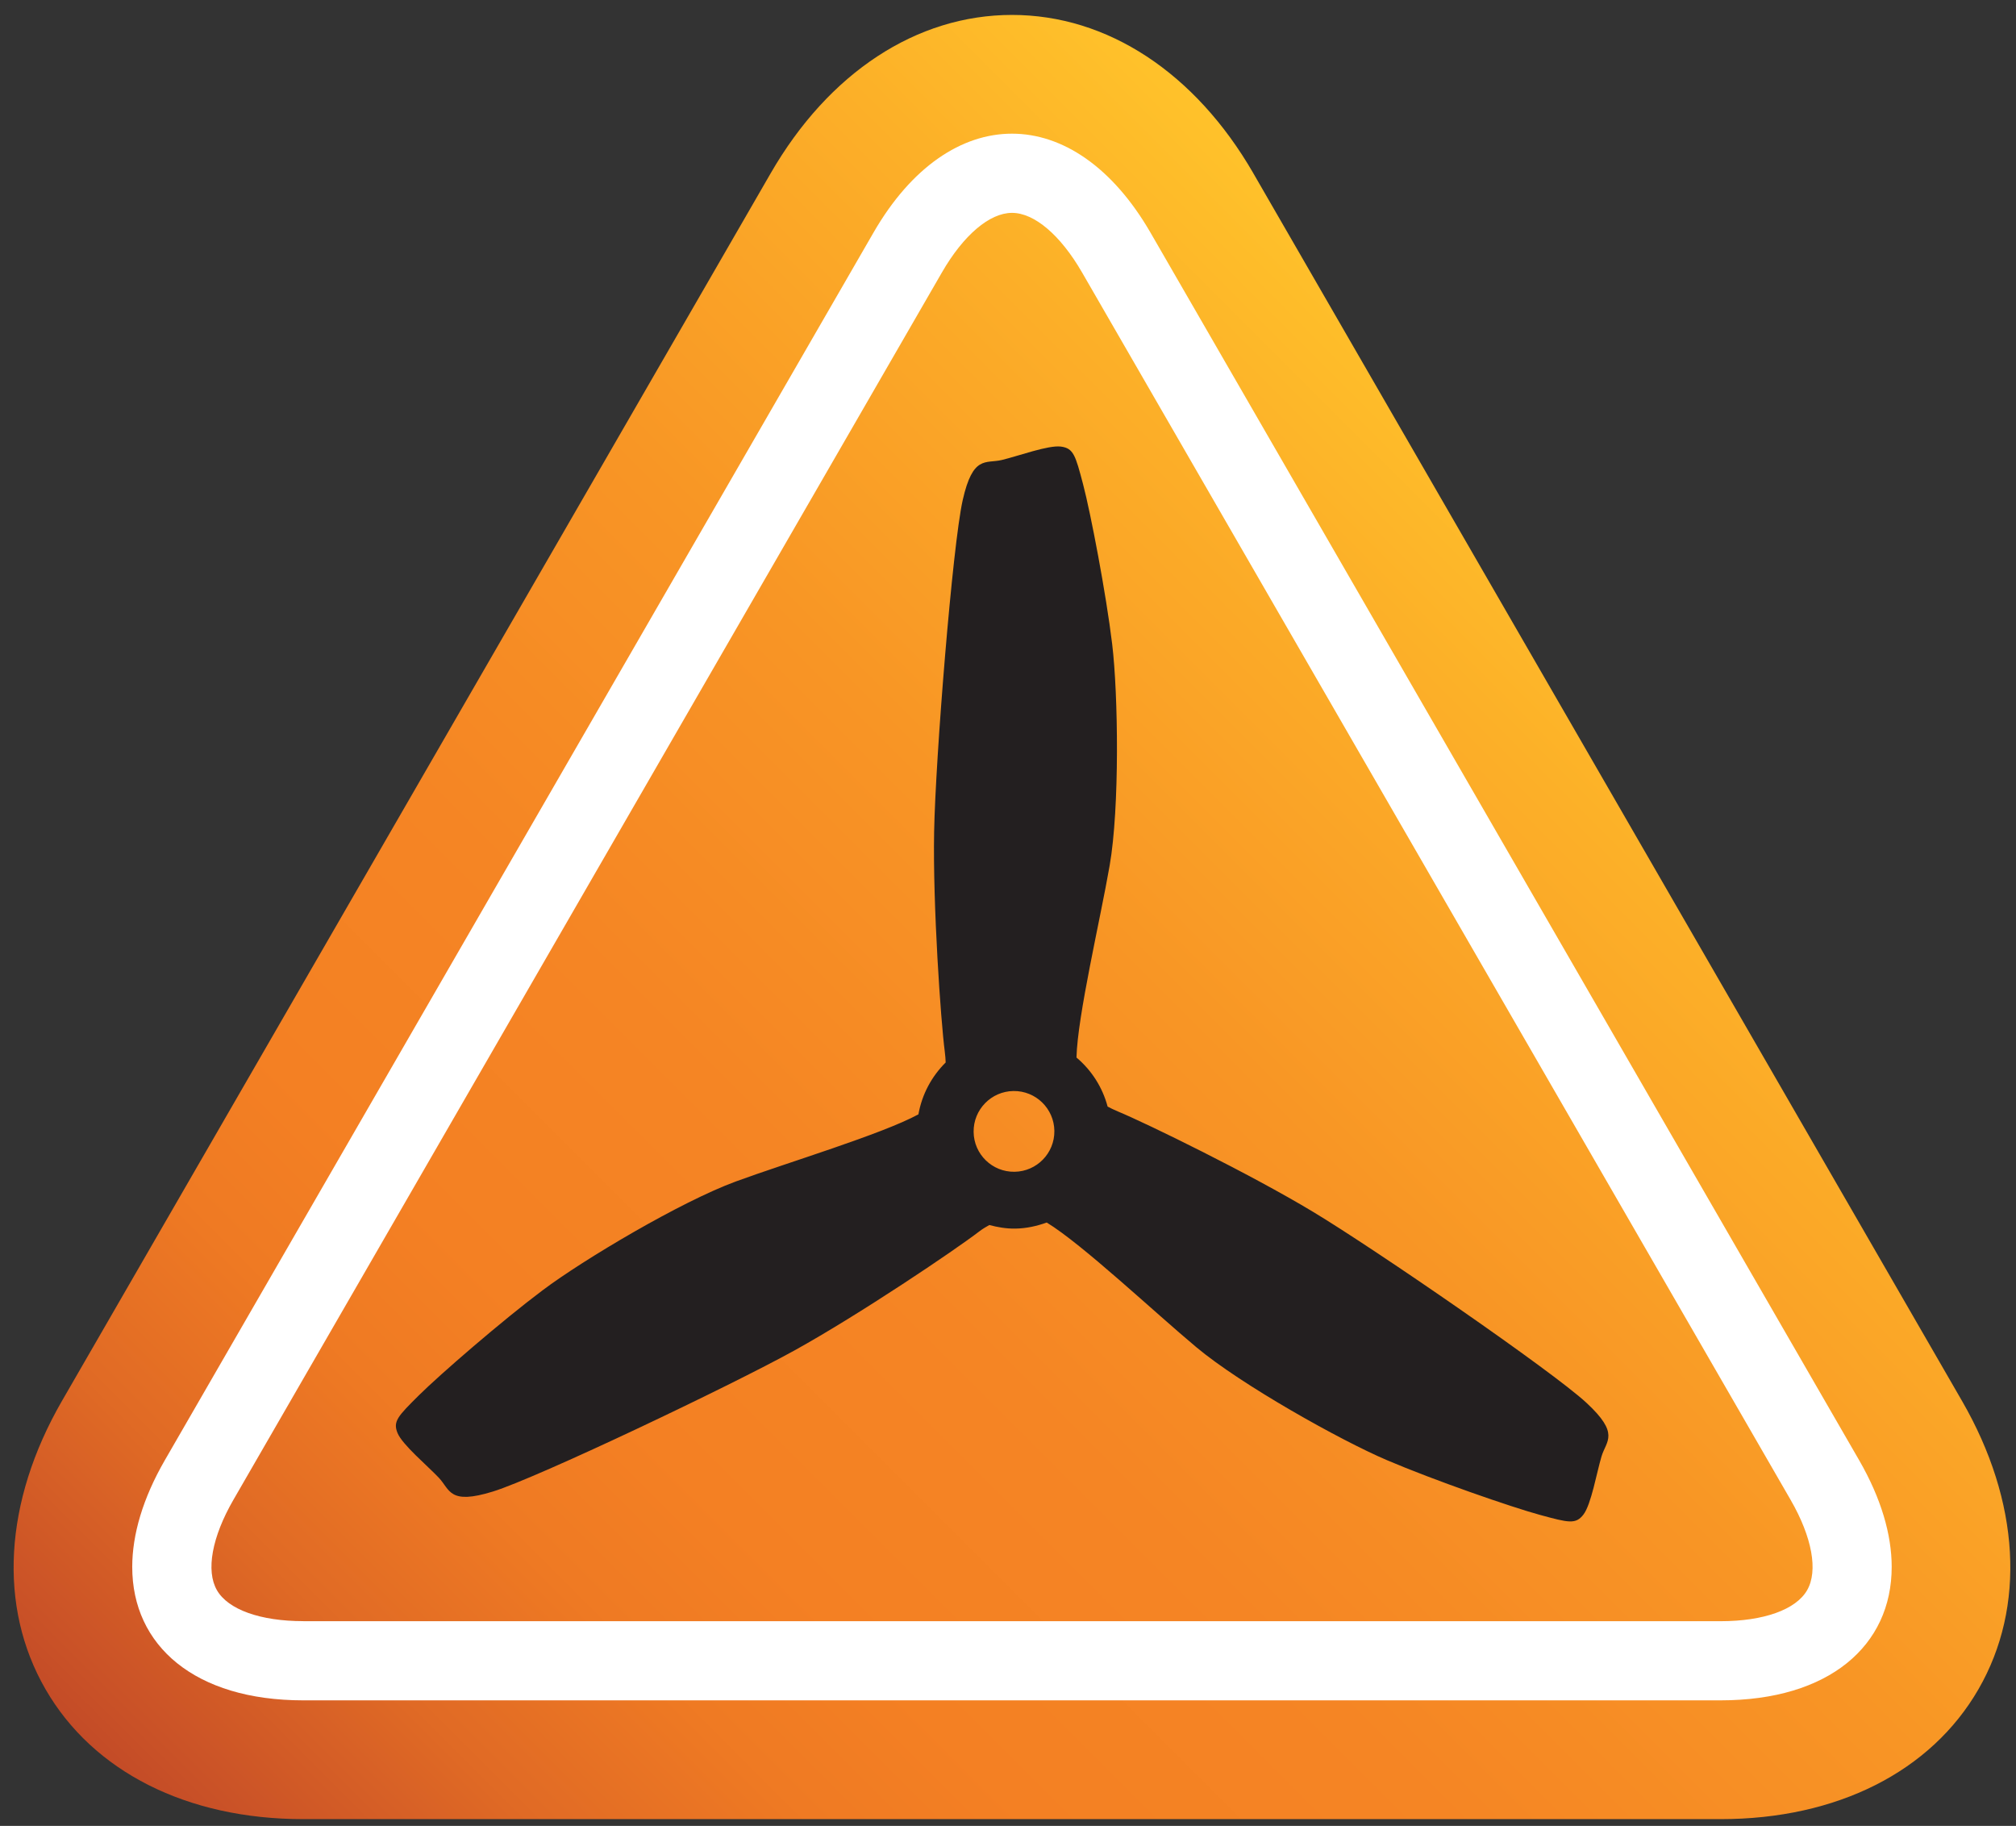 <?xml version="1.0" encoding="utf-8"?>
<!-- Generator: Adobe Illustrator 22.1.0, SVG Export Plug-In . SVG Version: 6.00 Build 0)  -->
<svg version="1.1" id="Layer_1" xmlns="http://www.w3.org/2000/svg" xmlns:xlink="http://www.w3.org/1999/xlink" x="0px" y="0px"
	 viewBox="0 0 41.195 37.304" style="enable-background:new 0 0 41.195 37.304;" xml:space="preserve">
<rect x="0" y="0" width="41.195" height="37.304" fill="#333333" stroke="none"/>
<style type="text/css">
	.st0{fill:url(#SVGID_1_);}
	.st1{fill:#FFFFFF;}
	.st2{fill:#231F20;}
	.st3{display:none;}
	.st4{display:inline;fill:none;stroke:#231F20;stroke-width:0.25;stroke-miterlimit:10;}
</style>
<linearGradient id="SVGID_1_" gradientUnits="userSpaceOnUse" x1="34.746" y1="12.291" x2="6.612" y2="40.425">
	<stop  offset="0" style="stop-color:#FFC22A"/>
	<stop  offset="0.129" style="stop-color:#FCAF28"/>
	<stop  offset="0.341" style="stop-color:#F89525"/>
	<stop  offset="0.533" style="stop-color:#F58524"/>
	<stop  offset="0.685" style="stop-color:#F48023"/>
	<stop  offset="0.765" style="stop-color:#EF7A23"/>
	<stop  offset="0.867" style="stop-color:#E06A25"/>
	<stop  offset="0.98" style="stop-color:#C85027"/>
	<stop  offset="1" style="stop-color:#C34B27"/>
</linearGradient>
<path class="st0" d="M20.679,0.305c-1.948,0-3.745,1.179-4.932,3.237L1.266,28.622c-1.187,2.057-1.31,4.204-0.336,5.89
	c0.973,1.686,2.893,2.654,5.268,2.654H35.16c2.374,0,4.295-0.968,5.268-2.654c0.973-1.686,0.851-3.833-0.336-5.89L25.611,3.541V3.54
	C24.423,1.484,22.626,0.305,20.679,0.305L20.679,0.305z"/>
<path class="st1" d="M20.679,2.731c-1.027,0-2.053,0.674-2.831,2.023L3.367,29.835c-0.45,0.78-0.664,1.519-0.665,2.175
	c-0.002,1.614,1.282,2.729,3.495,2.729H35.16c2.213,0,3.497-1.115,3.495-2.729c-0.001-0.656-0.214-1.395-0.664-2.175L23.51,4.754
	C22.731,3.406,21.704,2.731,20.679,2.731L20.679,2.731z M6.198,33.121c-0.877,0-1.537-0.236-1.765-0.632
	c-0.229-0.396-0.103-1.085,0.336-1.846L19.249,5.563c0.439-0.76,0.973-1.214,1.43-1.214c0.457,0,0.99,0.454,1.43,1.214L36.59,30.644
	c0.439,0.761,0.565,1.45,0.336,1.846c-0.228,0.396-0.888,0.632-1.765,0.632H6.198L6.198,33.121z"/>
<path class="st2" d="M32.413,28.656c-0.694-0.642-4.284-3.115-5.576-3.894c-1.292-0.779-3.411-1.813-3.993-2.054
	c-0.083-0.035-0.151-0.068-0.211-0.1c-0.106-0.399-0.331-0.744-0.636-1.002c0.02-0.849,0.486-2.817,0.678-3.924
	c0.205-1.18,0.175-3.497,0.051-4.525s-0.44-2.679-0.595-3.266c-0.155-0.587-0.194-0.733-0.452-0.767S20.8,9.32,20.47,9.398
	c-0.33,0.078-0.59-0.103-0.798,0.82s-0.556,5.268-0.584,6.776c-0.028,1.509,0.136,3.861,0.217,4.485
	c0.011,0.088,0.017,0.161,0.019,0.228c-0.285,0.283-0.484,0.649-0.557,1.06c-0.75,0.407-2.679,0.985-3.73,1.371
	c-1.124,0.412-3.116,1.597-3.944,2.219c-0.829,0.621-2.1,1.721-2.531,2.148c-0.43,0.427-0.538,0.534-0.438,0.774
	c0.1,0.24,0.609,0.665,0.842,0.911c0.233,0.247,0.206,0.562,1.109,0.282s4.84-2.152,6.16-2.882s3.276-2.048,3.775-2.431
	c0.081-0.062,0.141-0.093,0.206-0.131c0.17,0.045,0.346,0.076,0.531,0.073c0.227-0.003,0.44-0.052,0.642-0.124
	c0.725,0.441,2.197,1.829,3.059,2.549c0.919,0.768,2.941,1.9,3.893,2.306c0.953,0.407,2.54,0.959,3.126,1.118
	c0.585,0.159,0.732,0.199,0.89-0.008c0.158-0.207,0.271-0.86,0.368-1.185S33.108,29.298,32.413,28.656z M19.895,23.126
	c-0.006-0.456,0.359-0.83,0.814-0.836c0.456-0.006,0.83,0.359,0.836,0.814c0.006,0.456-0.359,0.83-0.814,0.836
	C20.275,23.947,19.9,23.582,19.895,23.126z"/>
<g class="st3">
	<line class="st4" x1="26.468" y1="5.742" x2="26.468" y2="52.507"/>
	<line class="st4" x1="1.164" y1="43.734" x2="51.772" y2="14.515"/>
	<line class="st4" x1="51.772" y1="43.734" x2="1.164" y2="14.515"/>
</g>
</svg>
